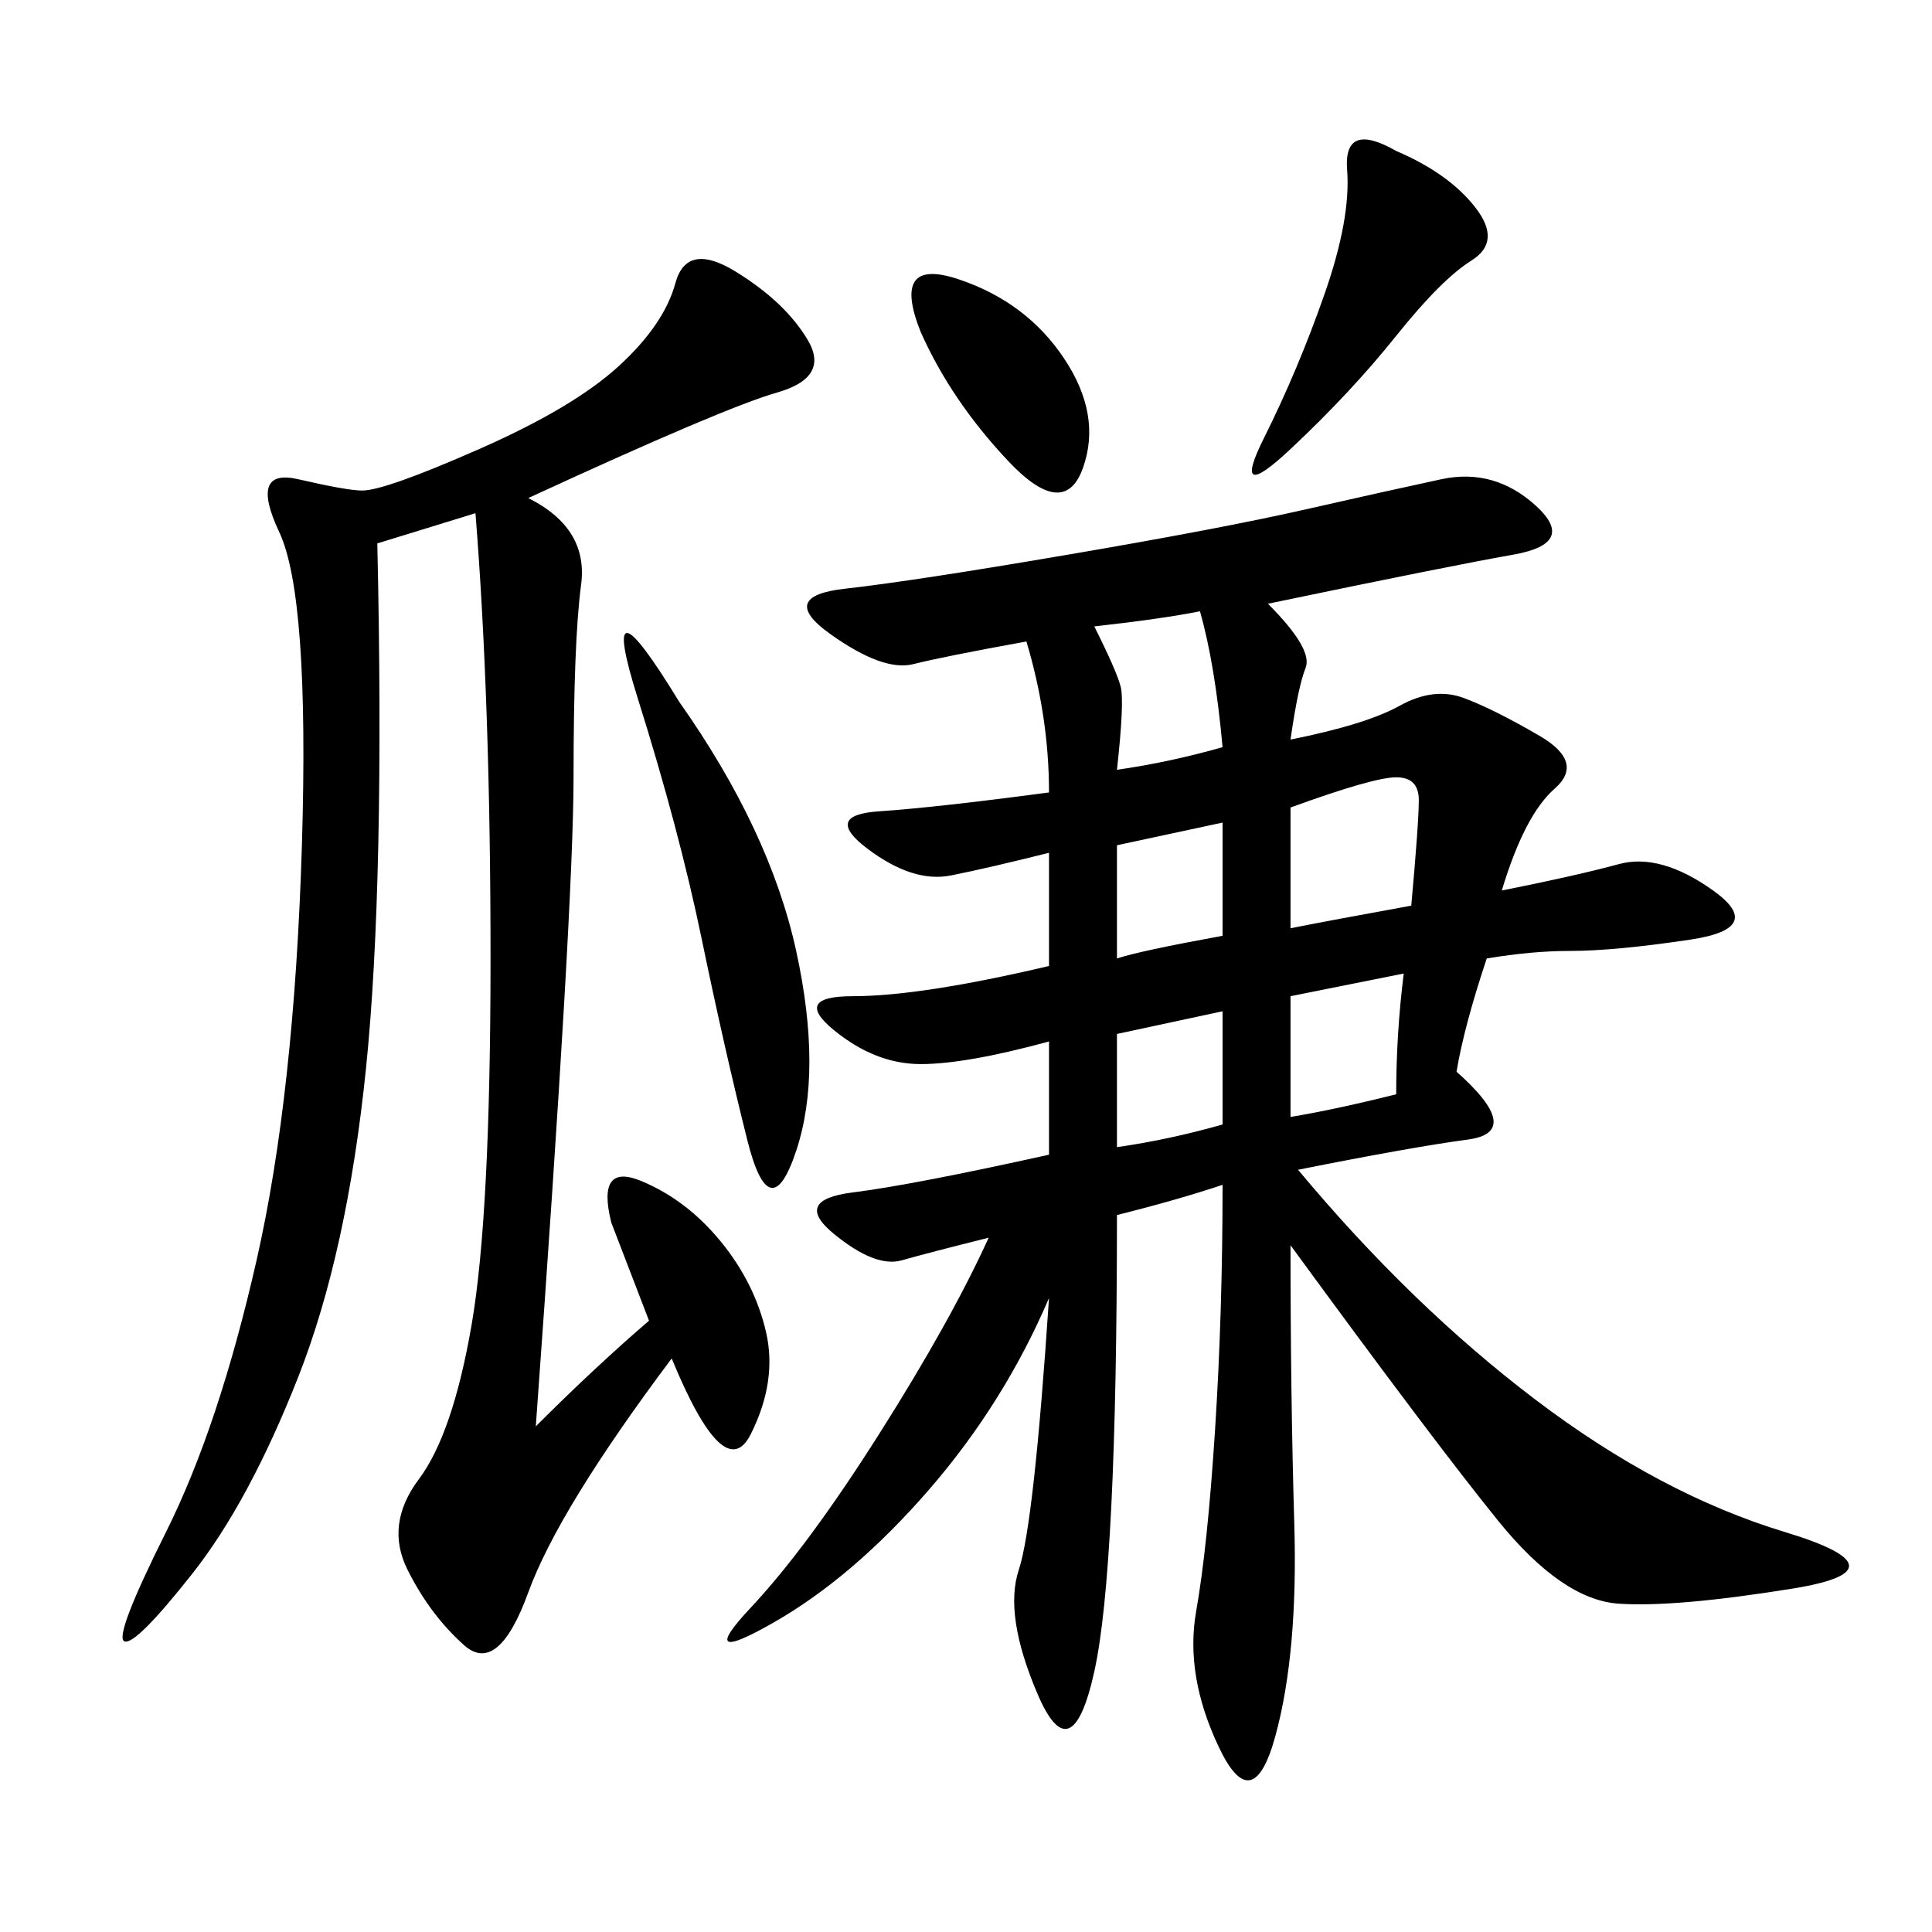 <svg xmlns="http://www.w3.org/2000/svg" xmlns:xlink="http://www.w3.org/1999/xlink" width="300" height="300"><path d="M196.88 93.75Q203.91 100.78 202.73 103.71Q201.56 106.64 200.39 114.84L200.39 114.84Q212.11 112.50 217.38 109.57Q222.66 106.64 227.34 108.40Q232.03 110.16 239.06 114.26Q246.09 118.36 241.41 122.46Q236.72 126.56 233.20 138.28L233.20 138.28Q244.92 135.94 251.37 134.18Q257.81 132.42 266.02 138.28Q274.22 144.14 262.50 145.90Q250.78 147.66 243.75 147.66L243.75 147.66Q237.89 147.66 230.86 148.83L230.86 148.83Q227.34 159.38 226.17 166.41L226.17 166.41Q236.72 175.78 227.93 176.95Q219.14 178.13 201.56 181.64L201.56 181.64Q219.14 202.73 238.48 217.38Q257.81 232.03 277.15 237.89Q296.48 243.75 278.32 246.68Q260.16 249.61 251.37 249.02Q242.58 248.44 232.62 236.13Q222.66 223.83 200.39 193.36L200.39 193.36Q200.39 216.80 200.98 236.72Q201.56 256.64 198.05 269.53Q194.53 282.42 189.26 271.29Q183.98 260.16 185.74 250.20Q187.50 240.23 188.67 222.07Q189.84 203.91 189.84 183.98L189.84 183.98Q182.81 186.33 173.44 188.67L173.44 188.67Q173.44 243.75 169.92 259.57Q166.41 275.39 161.13 263.09Q155.86 250.78 158.20 243.75Q160.55 236.72 162.89 201.56L162.89 201.56Q155.86 217.97 144.14 231.45Q132.42 244.92 120.12 251.95Q107.81 258.98 116.60 249.61Q125.39 240.23 136.52 222.66Q147.66 205.08 153.52 192.19L153.52 192.19Q144.14 194.53 140.04 195.70Q135.94 196.88 129.49 191.60Q123.05 186.33 132.42 185.16Q141.80 183.98 162.89 179.30L162.89 179.30L162.89 161.72Q150 165.23 142.97 165.23L142.97 165.23Q135.94 165.23 129.49 159.96Q123.05 154.69 132.42 154.69L132.42 154.69Q142.97 154.69 162.89 150L162.89 150L162.89 132.42Q153.52 134.77 147.66 135.94Q141.80 137.11 134.77 131.84Q127.73 126.56 136.52 125.98Q145.31 125.39 162.89 123.05L162.89 123.05Q162.89 111.33 159.38 99.61L159.38 99.61Q146.48 101.95 141.80 103.13Q137.11 104.30 128.91 98.44Q120.70 92.58 131.25 91.41Q141.80 90.23 165.82 86.13Q189.84 82.03 202.73 79.10Q215.63 76.17 223.83 74.41Q232.03 72.66 238.48 78.52Q244.92 84.38 234.96 86.13Q225 87.89 196.88 93.75L196.88 93.75ZM82.03 77.34Q91.41 82.03 90.23 90.82Q89.06 99.61 89.06 120.70L89.06 120.70Q89.06 140.63 83.20 221.48L83.20 221.48Q92.58 212.11 100.78 205.08L100.78 205.08L94.92 189.84Q92.58 180.47 99.61 183.40Q106.64 186.33 111.91 192.77Q117.19 199.22 118.95 206.84Q120.70 214.45 116.60 222.66Q112.50 230.86 104.30 210.94L104.30 210.94Q86.72 234.38 82.03 247.27Q77.34 260.16 72.07 255.47Q66.80 250.78 63.28 243.75Q59.77 236.72 65.04 229.69Q70.31 222.66 73.24 205.66Q76.17 188.67 76.17 148.83L76.17 148.83Q76.17 108.98 73.83 79.69L73.83 79.69L58.59 84.38Q59.77 137.11 56.84 165.82Q53.91 194.53 46.29 213.87Q38.67 233.20 29.88 244.34Q21.09 255.47 19.34 254.88Q17.58 254.30 25.78 237.89Q33.98 221.48 39.84 195.70Q45.70 169.92 46.88 131.25Q48.05 92.58 43.36 82.62Q38.67 72.66 46.29 74.41Q53.91 76.17 56.25 76.17L56.25 76.17Q59.77 76.17 74.41 69.73Q89.06 63.28 96.09 56.84Q103.13 50.39 104.88 43.95Q106.64 37.50 114.26 42.19Q121.88 46.88 125.39 52.73Q128.91 58.59 120.70 60.94Q112.50 63.28 82.03 77.34L82.03 77.34ZM105.47 108.98Q119.53 128.91 123.63 147.66Q127.73 166.41 123.63 178.71Q119.53 191.02 116.02 176.95Q112.50 162.89 108.98 145.90Q105.47 128.91 99.02 108.40Q92.58 87.89 105.47 108.98L105.47 108.98ZM216.80 23.44Q225 26.95 229.10 32.23Q233.20 37.50 228.52 40.43Q223.83 43.36 216.80 52.15Q209.77 60.94 200.39 69.73Q191.02 78.52 196.29 67.97Q201.56 57.42 205.66 45.70Q209.77 33.98 209.18 26.37Q208.59 18.75 216.80 23.44L216.80 23.44ZM142.97 51.56Q138.28 39.84 148.83 43.36Q159.38 46.88 165.23 55.66Q171.09 64.45 168.16 72.66Q165.23 80.86 156.45 71.48Q147.66 62.11 142.97 51.56L142.97 51.56ZM200.39 144.14Q206.25 142.97 219.14 140.63L219.14 140.63Q220.31 127.73 220.31 124.22L220.31 124.22Q220.31 120.70 216.80 120.70L216.80 120.70Q213.28 120.70 200.39 125.39L200.39 125.39L200.39 144.14ZM169.92 97.27Q173.44 104.30 174.02 106.64Q174.61 108.98 173.44 119.53L173.44 119.53Q181.64 118.36 189.84 116.02L189.84 116.02Q188.67 103.13 186.33 94.92L186.33 94.92Q180.47 96.09 169.92 97.27L169.92 97.27ZM200.39 173.44Q207.42 172.27 216.80 169.92L216.80 169.92Q216.80 160.55 217.97 151.17L217.97 151.17L200.39 154.69L200.39 173.44ZM173.44 178.13Q181.64 176.95 189.84 174.61L189.84 174.61L189.84 157.03L173.44 160.55L173.44 178.13ZM173.44 148.83Q176.95 147.66 189.84 145.31L189.84 145.31L189.84 127.73L173.44 131.25L173.44 148.83Z"/></svg>
